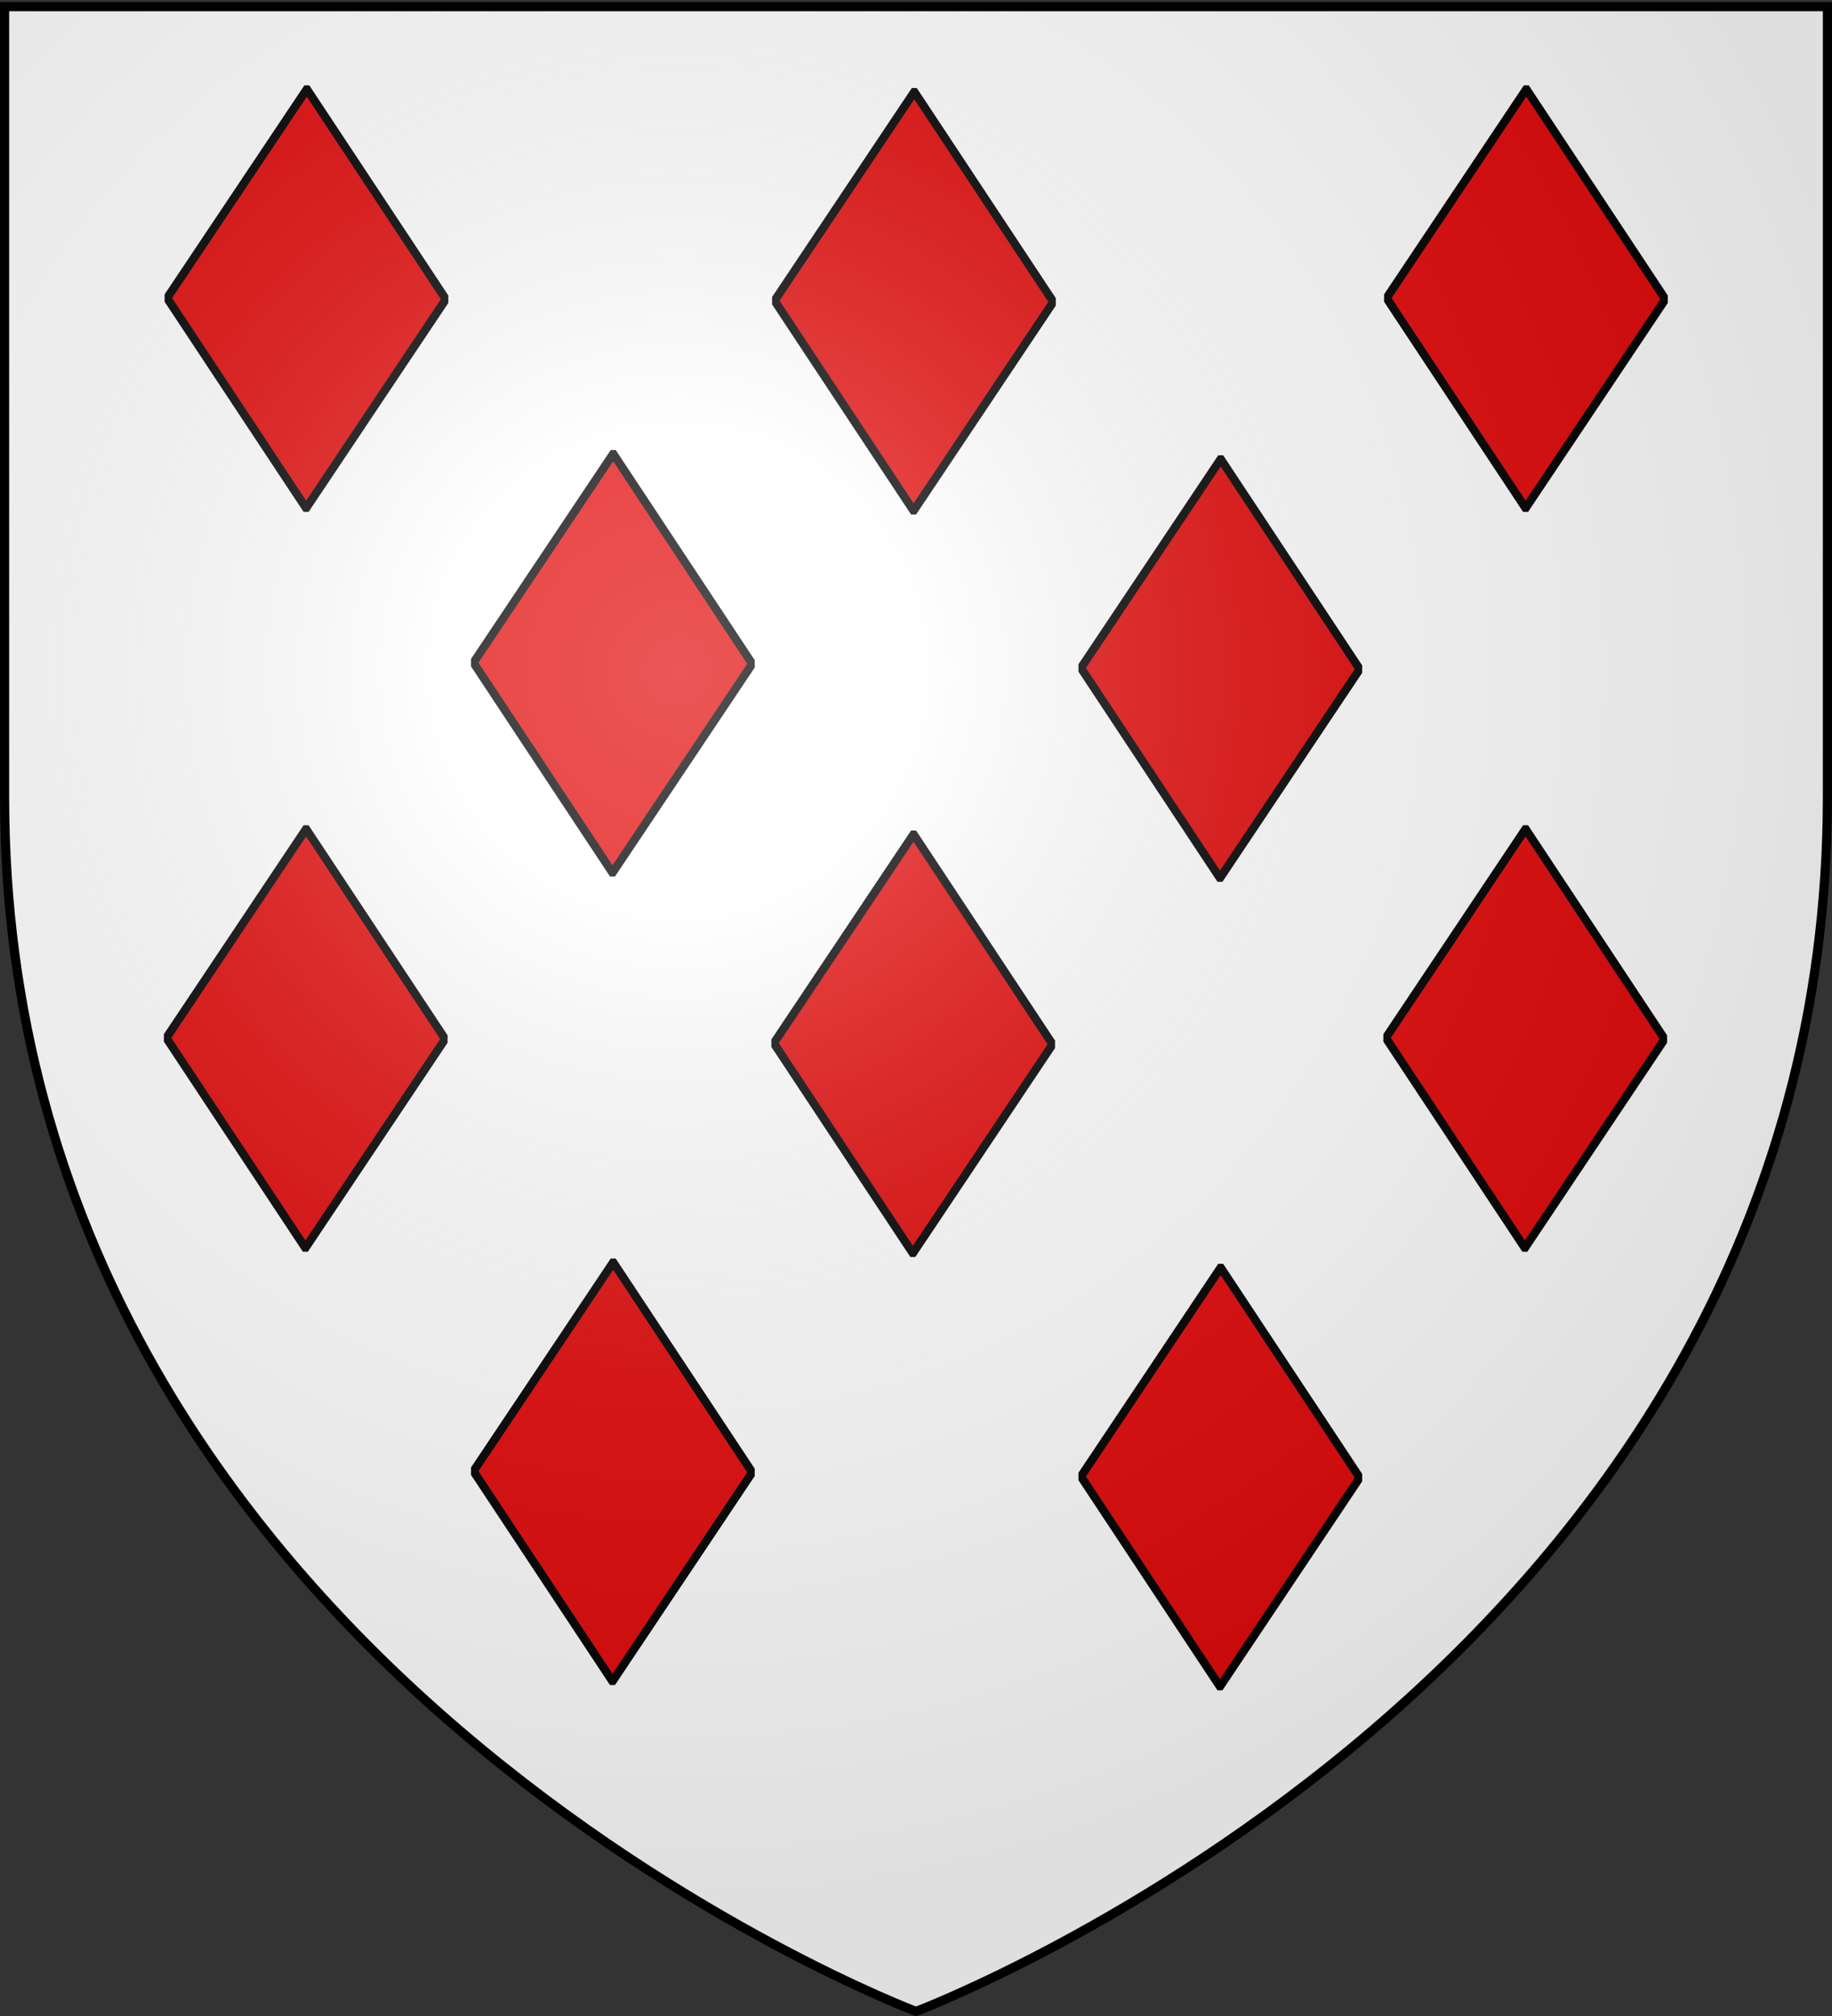 <svg xmlns="http://www.w3.org/2000/svg" xmlns:xlink="http://www.w3.org/1999/xlink" width="600" height="660" version="1.0"><rect width="100%" height="100%" fill="#333333" stroke="none"/><desc>Flag of Canton of Valais (Wallis)</desc><defs><radialGradient xlink:href="#b" id="i" cx="221.445" cy="226.331" r="300" fx="221.445" fy="226.331" gradientTransform="matrix(1.353 0 0 1.349 -77.63 -85.747)" gradientUnits="userSpaceOnUse"/><linearGradient id="b"><stop offset="0" style="stop-color:white;stop-opacity:.314"/><stop offset=".19" style="stop-color:white;stop-opacity:.251"/><stop offset=".6" style="stop-color:#6b6b6b;stop-opacity:.125"/><stop offset="1" style="stop-color:black;stop-opacity:.125"/></linearGradient></defs><g style="display:inline"><path d="M300 658.5s298.5-112.32 298.5-397.772V2.176H1.5v258.552C1.5 546.18 300 658.5 300 658.5" style="fill:#fff;fill-opacity:1;fill-rule:evenodd;stroke:none;stroke-width:1px;stroke-linecap:butt;stroke-linejoin:miter;stroke-opacity:1"/><path id="d" d="M287.879-252.76h82.474v82.304h-82.474z" style="opacity:1;fill:#e20909;fill-opacity:1;fill-rule:nonzero;stroke:#000;stroke-width:2.946;stroke-linecap:round;stroke-linejoin:bevel;stroke-miterlimit:4;stroke-dasharray:none;stroke-dashoffset:0;stroke-opacity:1" transform="matrix(.552 .834 -.556 .831 0 0)"/><use xlink:href="#d" id="e" width="600" height="660" x="0" y="0" transform="translate(-198.952 -.865)"/><use xlink:href="#e" id="f" width="600" height="660" x="0" y="0" transform="translate(399.39)"/><use xlink:href="#d" width="600" height="660" transform="translate(-.244 243.067)"/><use xlink:href="#e" width="600" height="660" transform="translate(-.244 242.202)"/><use xlink:href="#f" width="600" height="660" transform="translate(-.244 242.202)"/><use xlink:href="#d" id="g" width="600" height="660" x="0" y="0" transform="translate(100.34 120.236)"/><use xlink:href="#e" id="h" width="600" height="660" x="0" y="0" transform="translate(100.34 119.37)"/><use xlink:href="#g" width="600" height="660" transform="translate(0 264.692)"/><use xlink:href="#h" width="600" height="660" transform="translate(0 264.692)"/></g><path d="M300 658.5s298.5-112.32 298.5-397.772V2.176H1.5v258.552C1.5 546.18 300 658.5 300 658.5" style="opacity:1;fill:url(#i);fill-opacity:1;fill-rule:evenodd;stroke:none;stroke-width:1px;stroke-linecap:butt;stroke-linejoin:miter;stroke-opacity:1"/><path d="M300 658.5S1.5 546.18 1.5 260.728V2.176h597v258.552C598.5 546.18 300 658.5 300 658.5z" style="opacity:1;fill:none;fill-opacity:1;fill-rule:evenodd;stroke:#000;stroke-width:3;stroke-linecap:butt;stroke-linejoin:miter;stroke-miterlimit:4;stroke-dasharray:none;stroke-opacity:1"/></svg>
